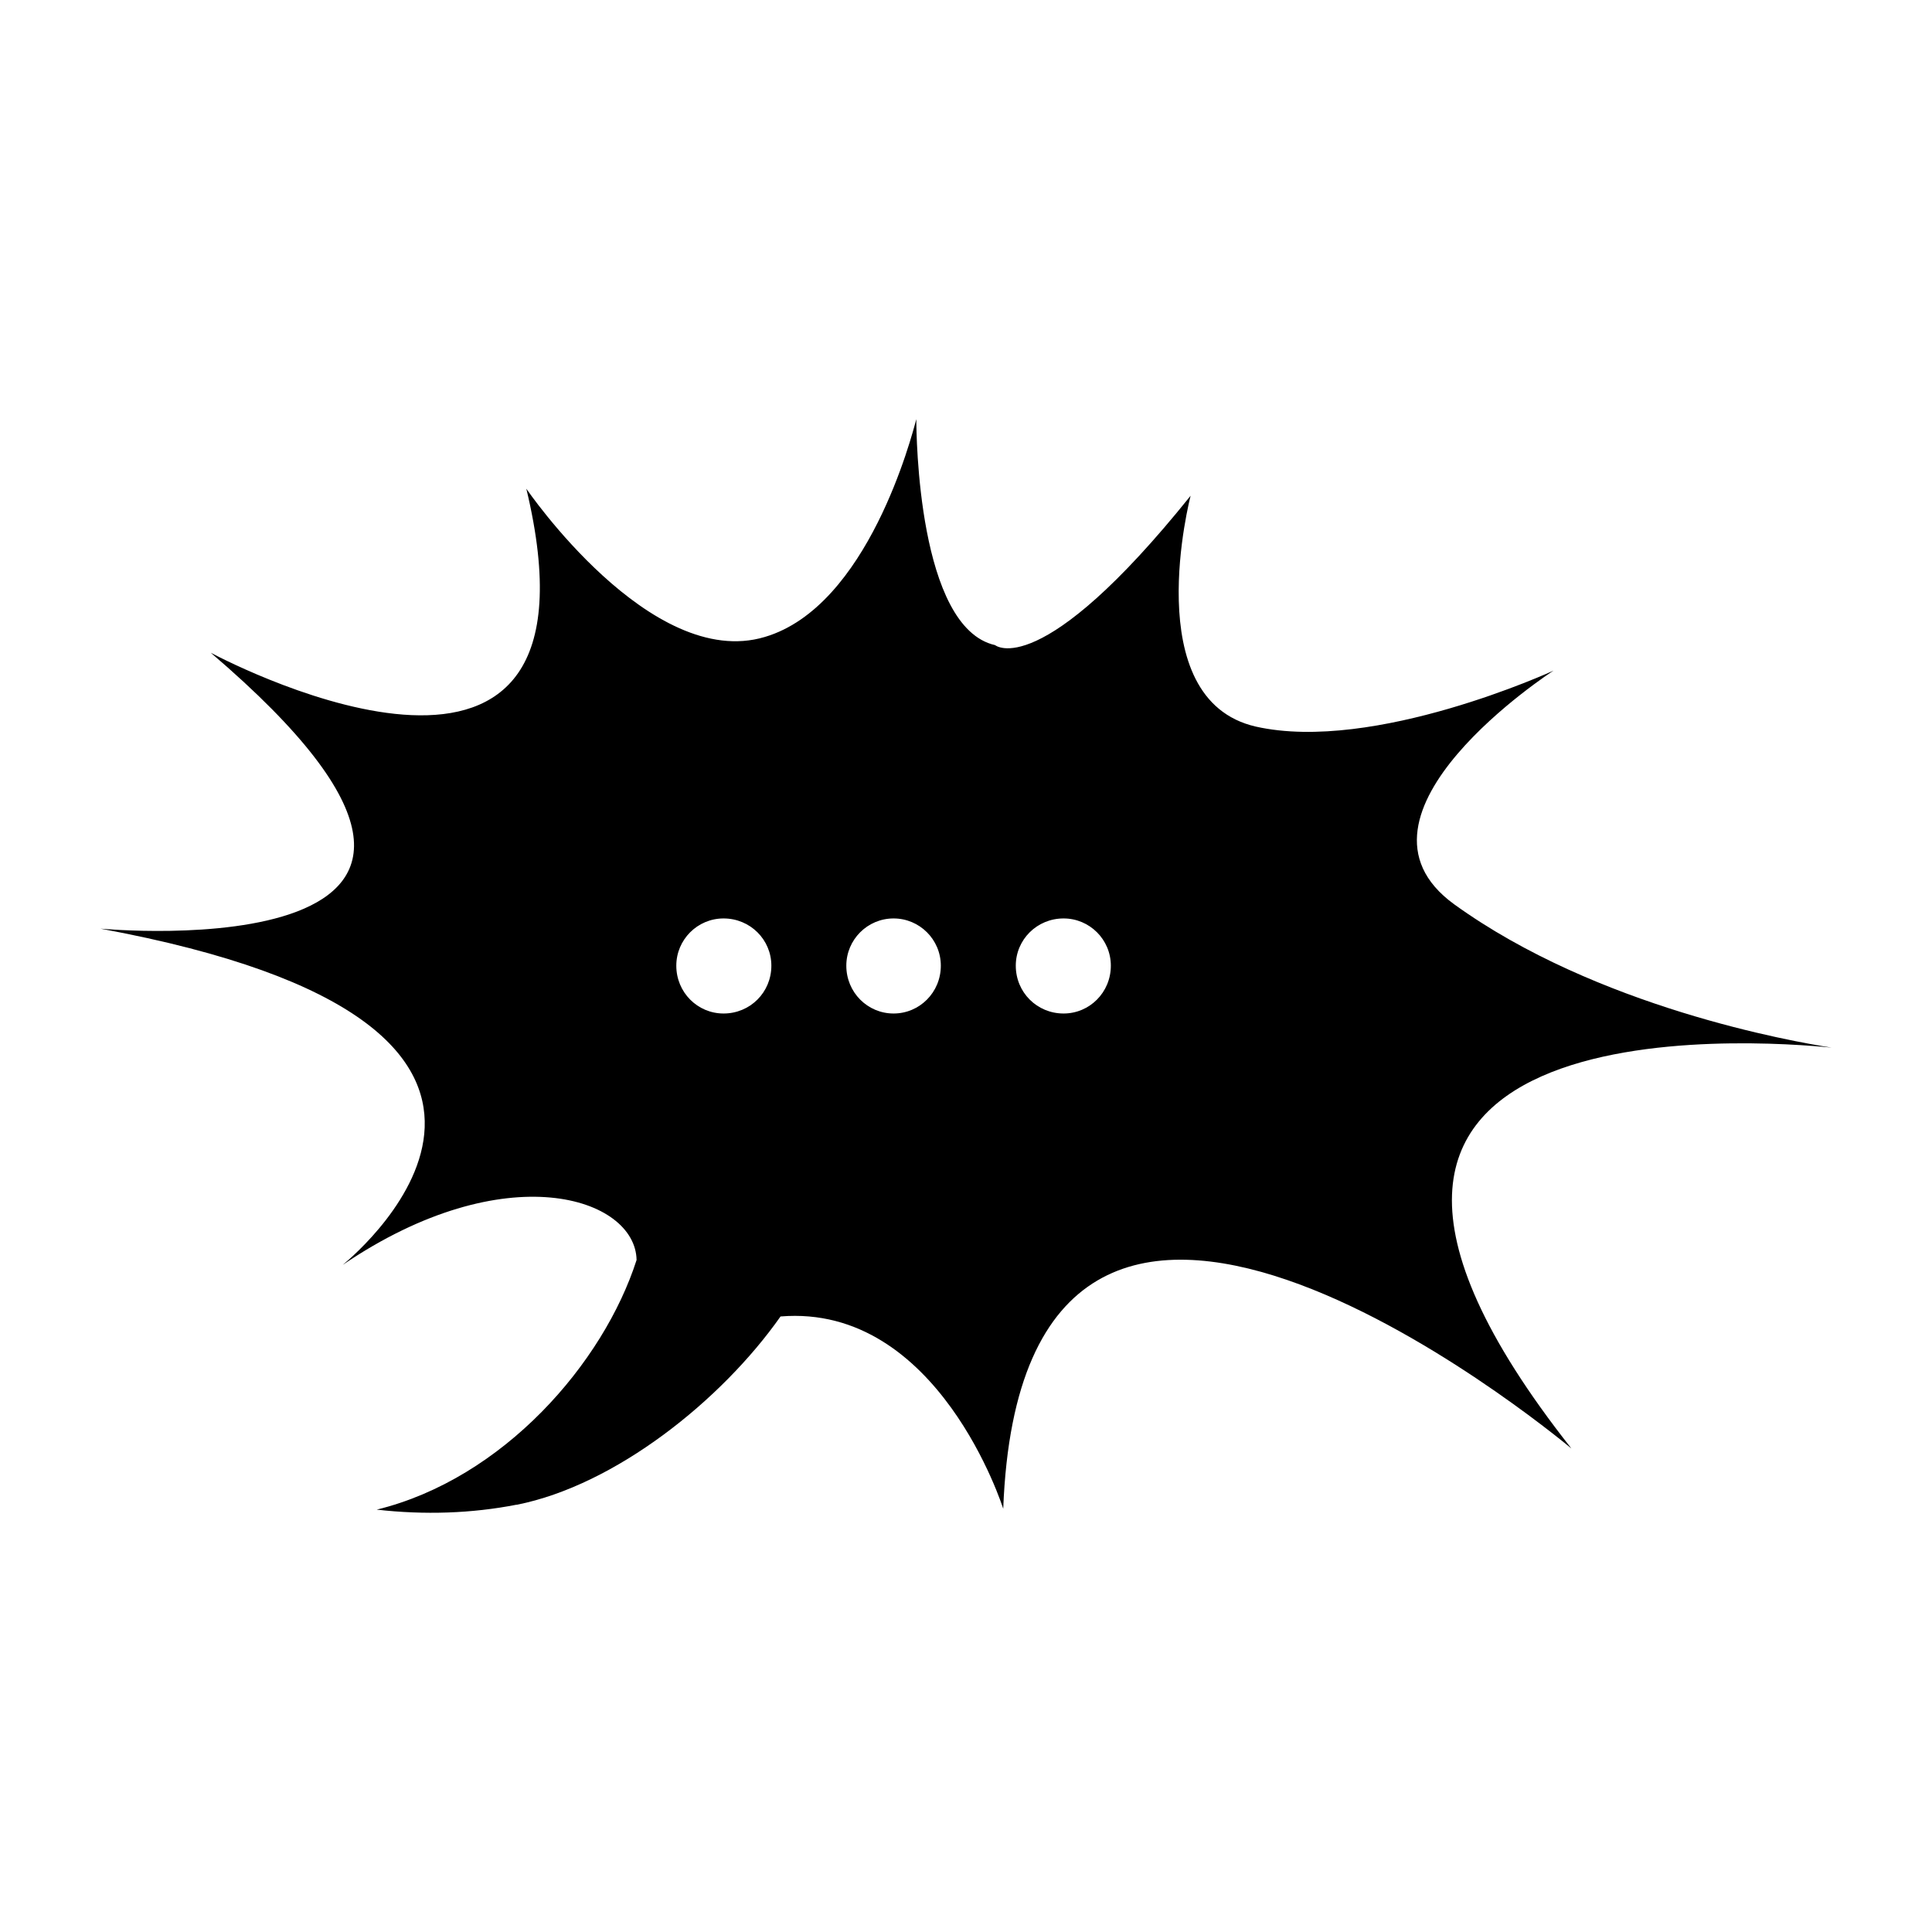 <?xml version="1.0" encoding="UTF-8"?>
<!-- Uploaded to: SVG Repo, www.svgrepo.com, Generator: SVG Repo Mixer Tools -->
<svg fill="#000000" width="800px" height="800px" version="1.1" viewBox="144 144 512 512" xmlns="http://www.w3.org/2000/svg">
 <path d="m555.68 321.73s-47.5 21.879-78.883 14.824c-31.379-7.199-17.273-61.176-17.273-61.176-39.875 49.66-51.82 39.586-51.82 39.586-20.441-4.606-20.871-55.992-20.871-59.883-1.152 4.316-12.812 49.66-40.16 57.723-30.227 9.07-63.191-39.297-63.191-39.297 23.605 98.461-76.867 47.07-83.633 43.473 100.04 85.359-29.223 73.125-29.223 73.125 138.77 25.621 68.949 85.215 64.199 89.102 43.195-29.316 77.586-17.848 77.875-1.297-8.781 27.348-35.328 57.957-68.867 66.16 12.668 1.438 25.191 1.008 36.996-1.297h0.145c26.055-5.184 54.184-27.582 69.875-49.895 41.887-3.457 59.016 50.957 59.016 50.957 5.184-135.88 144.95-20.586 150.57-15.977-94.285-119.48 50.238-108.1 68.949-106.23-10.219-1.582-62.184-10.652-100.04-38-32.672-23.75 26.344-61.898 26.344-61.898zm-219.93 90.859c-6.91 0-12.523-5.613-12.523-12.668 0-6.91 5.613-12.523 12.523-12.523 7.055 0 12.668 5.613 12.668 12.523 0 7.055-5.613 12.668-12.668 12.668zm45.055 0c-6.91 0-12.523-5.613-12.523-12.668 0-6.91 5.613-12.523 12.523-12.523 6.91 0 12.523 5.613 12.523 12.523 0 7.055-5.613 12.668-12.523 12.668zm45.055 0c-7.055 0-12.668-5.613-12.668-12.668 0-6.91 5.613-12.523 12.668-12.523 6.91 0 12.523 5.613 12.523 12.523 0 7.055-5.613 12.668-12.523 12.668z"/>
</svg>